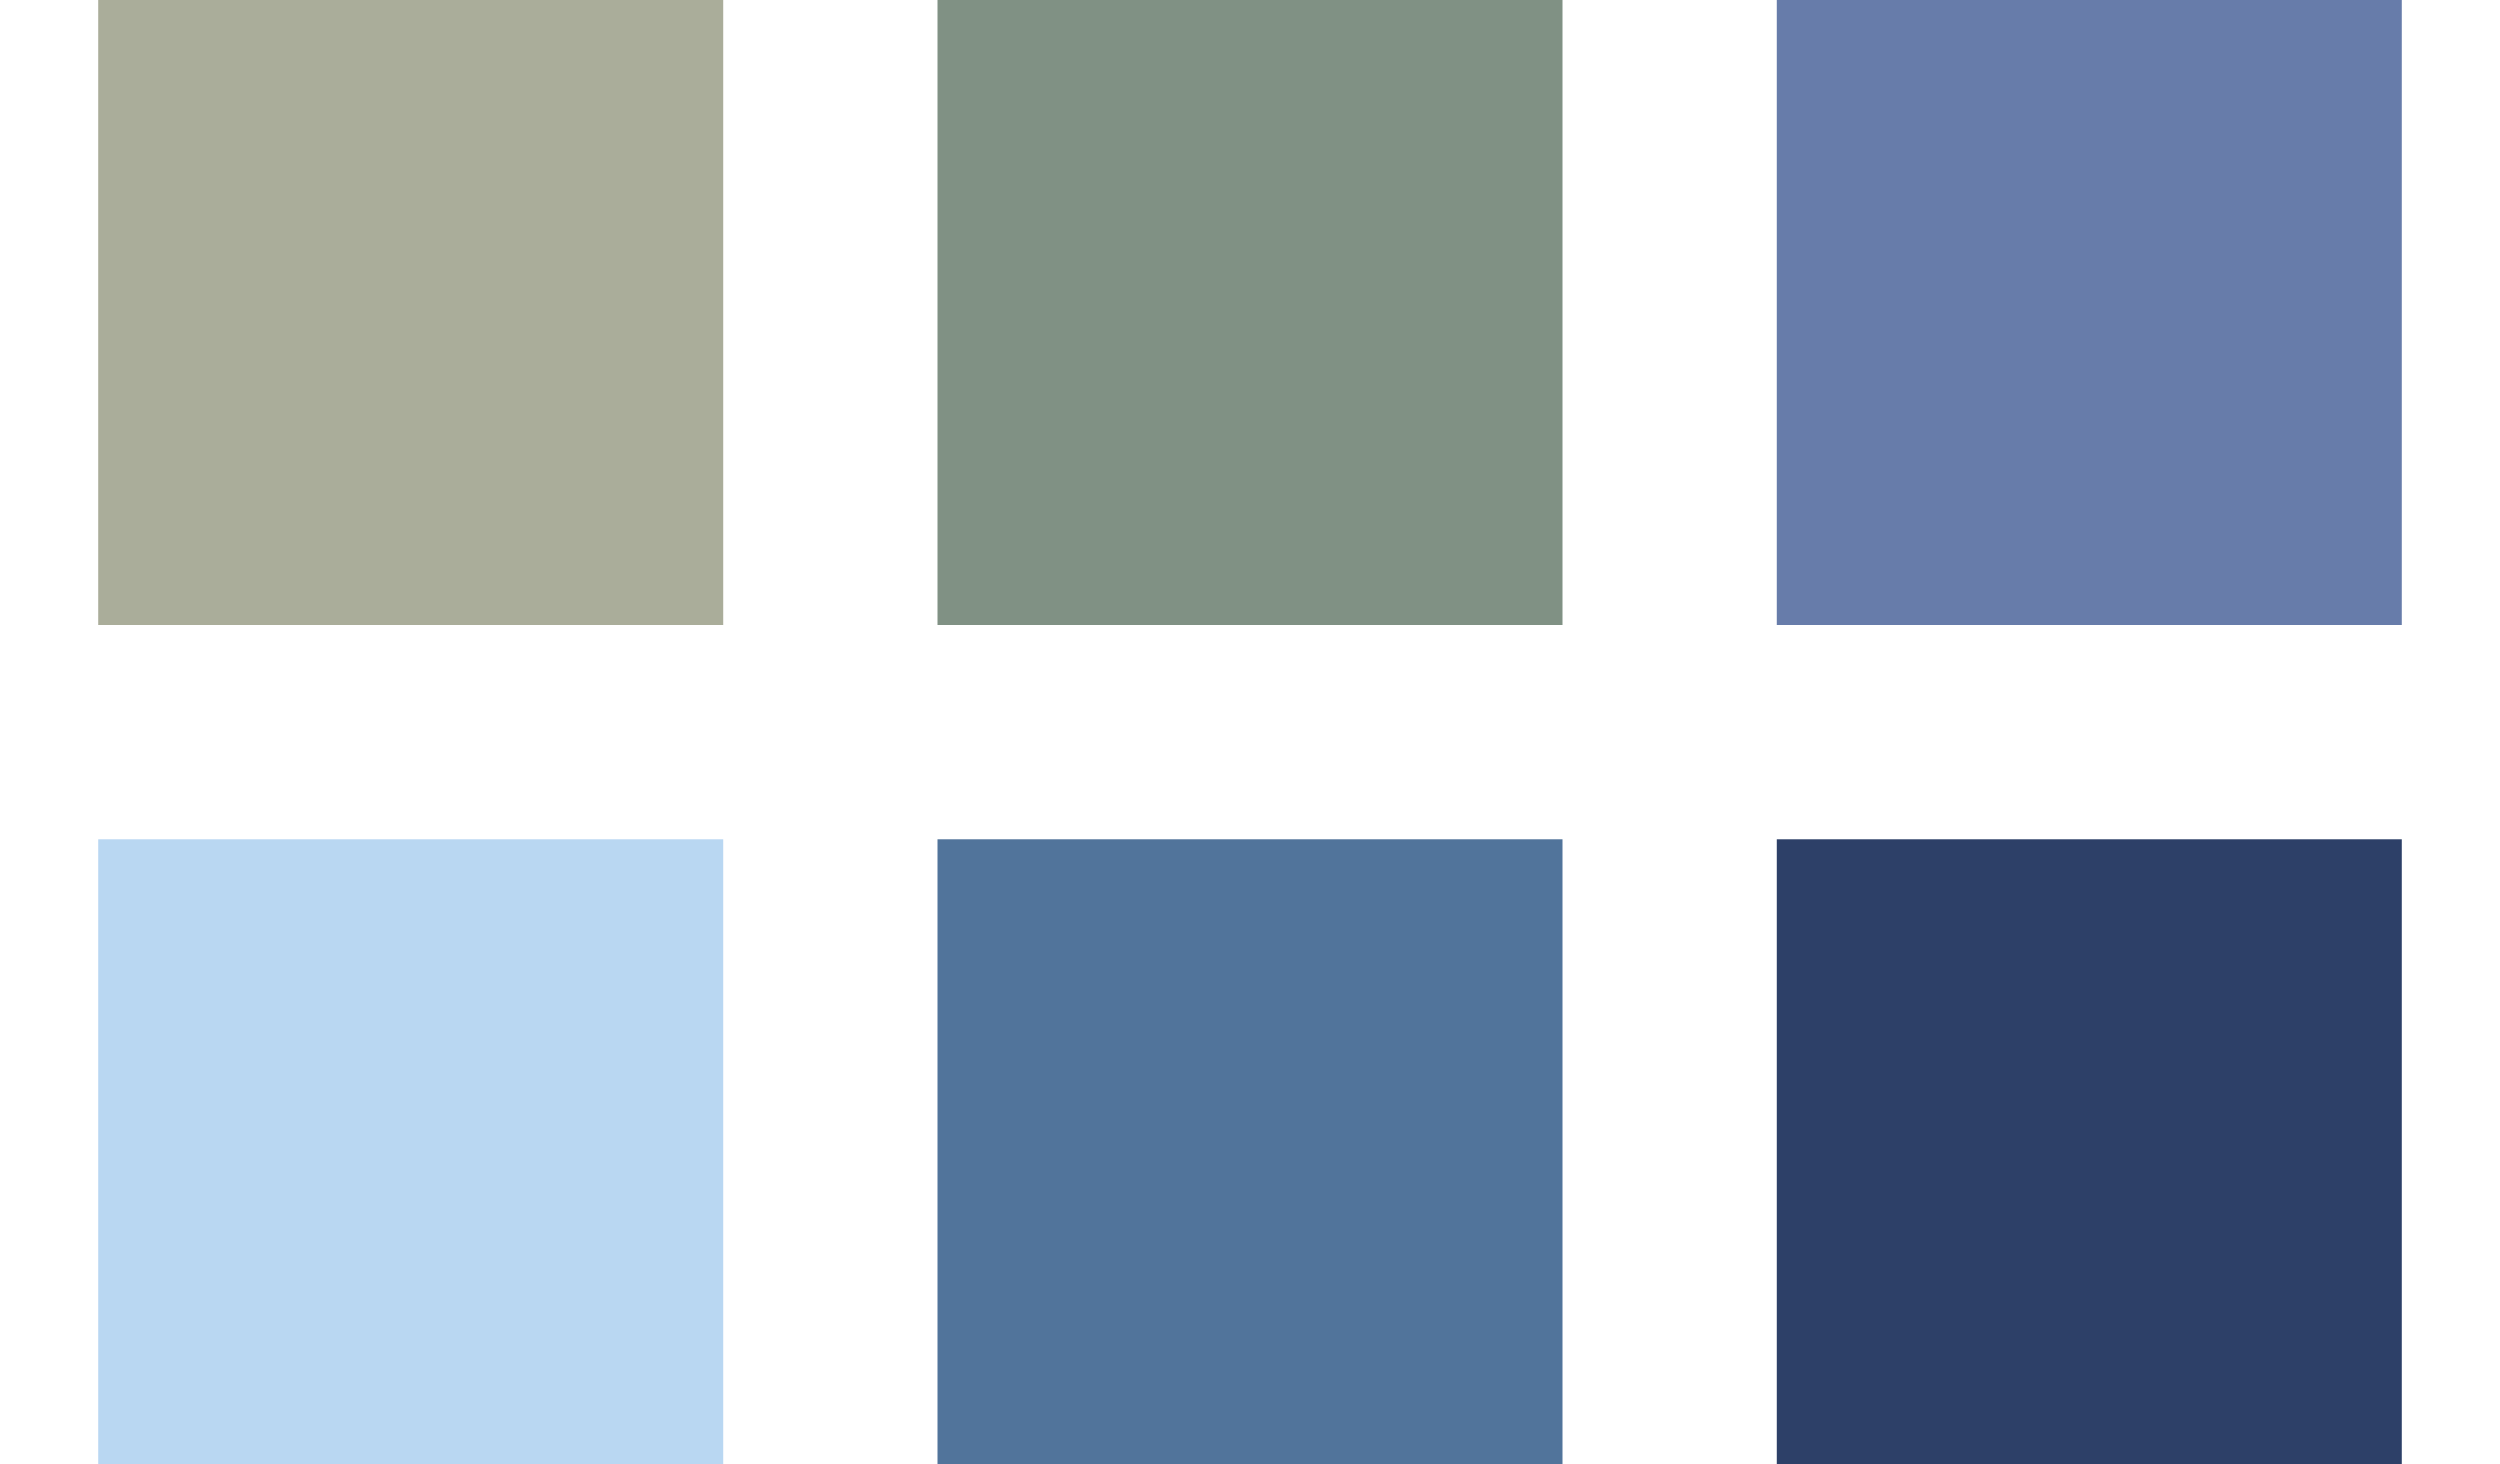 <?xml version="1.0" encoding="UTF-8"?> <svg xmlns="http://www.w3.org/2000/svg" width="280" height="164" viewBox="0 0 280 164" fill="none"><rect x="11" width="70" height="70" fill="#AAAD9A"></rect><rect x="105" width="70" height="70" fill="#809184"></rect><rect x="199" width="70" height="70" fill="#677CAA"></rect><rect x="11" y="94" width="70" height="70" fill="#B9D7F2"></rect><rect x="105" y="94" width="70" height="70" fill="#51749B"></rect><rect x="199" y="94" width="70" height="70" fill="#2D4068"></rect></svg> 